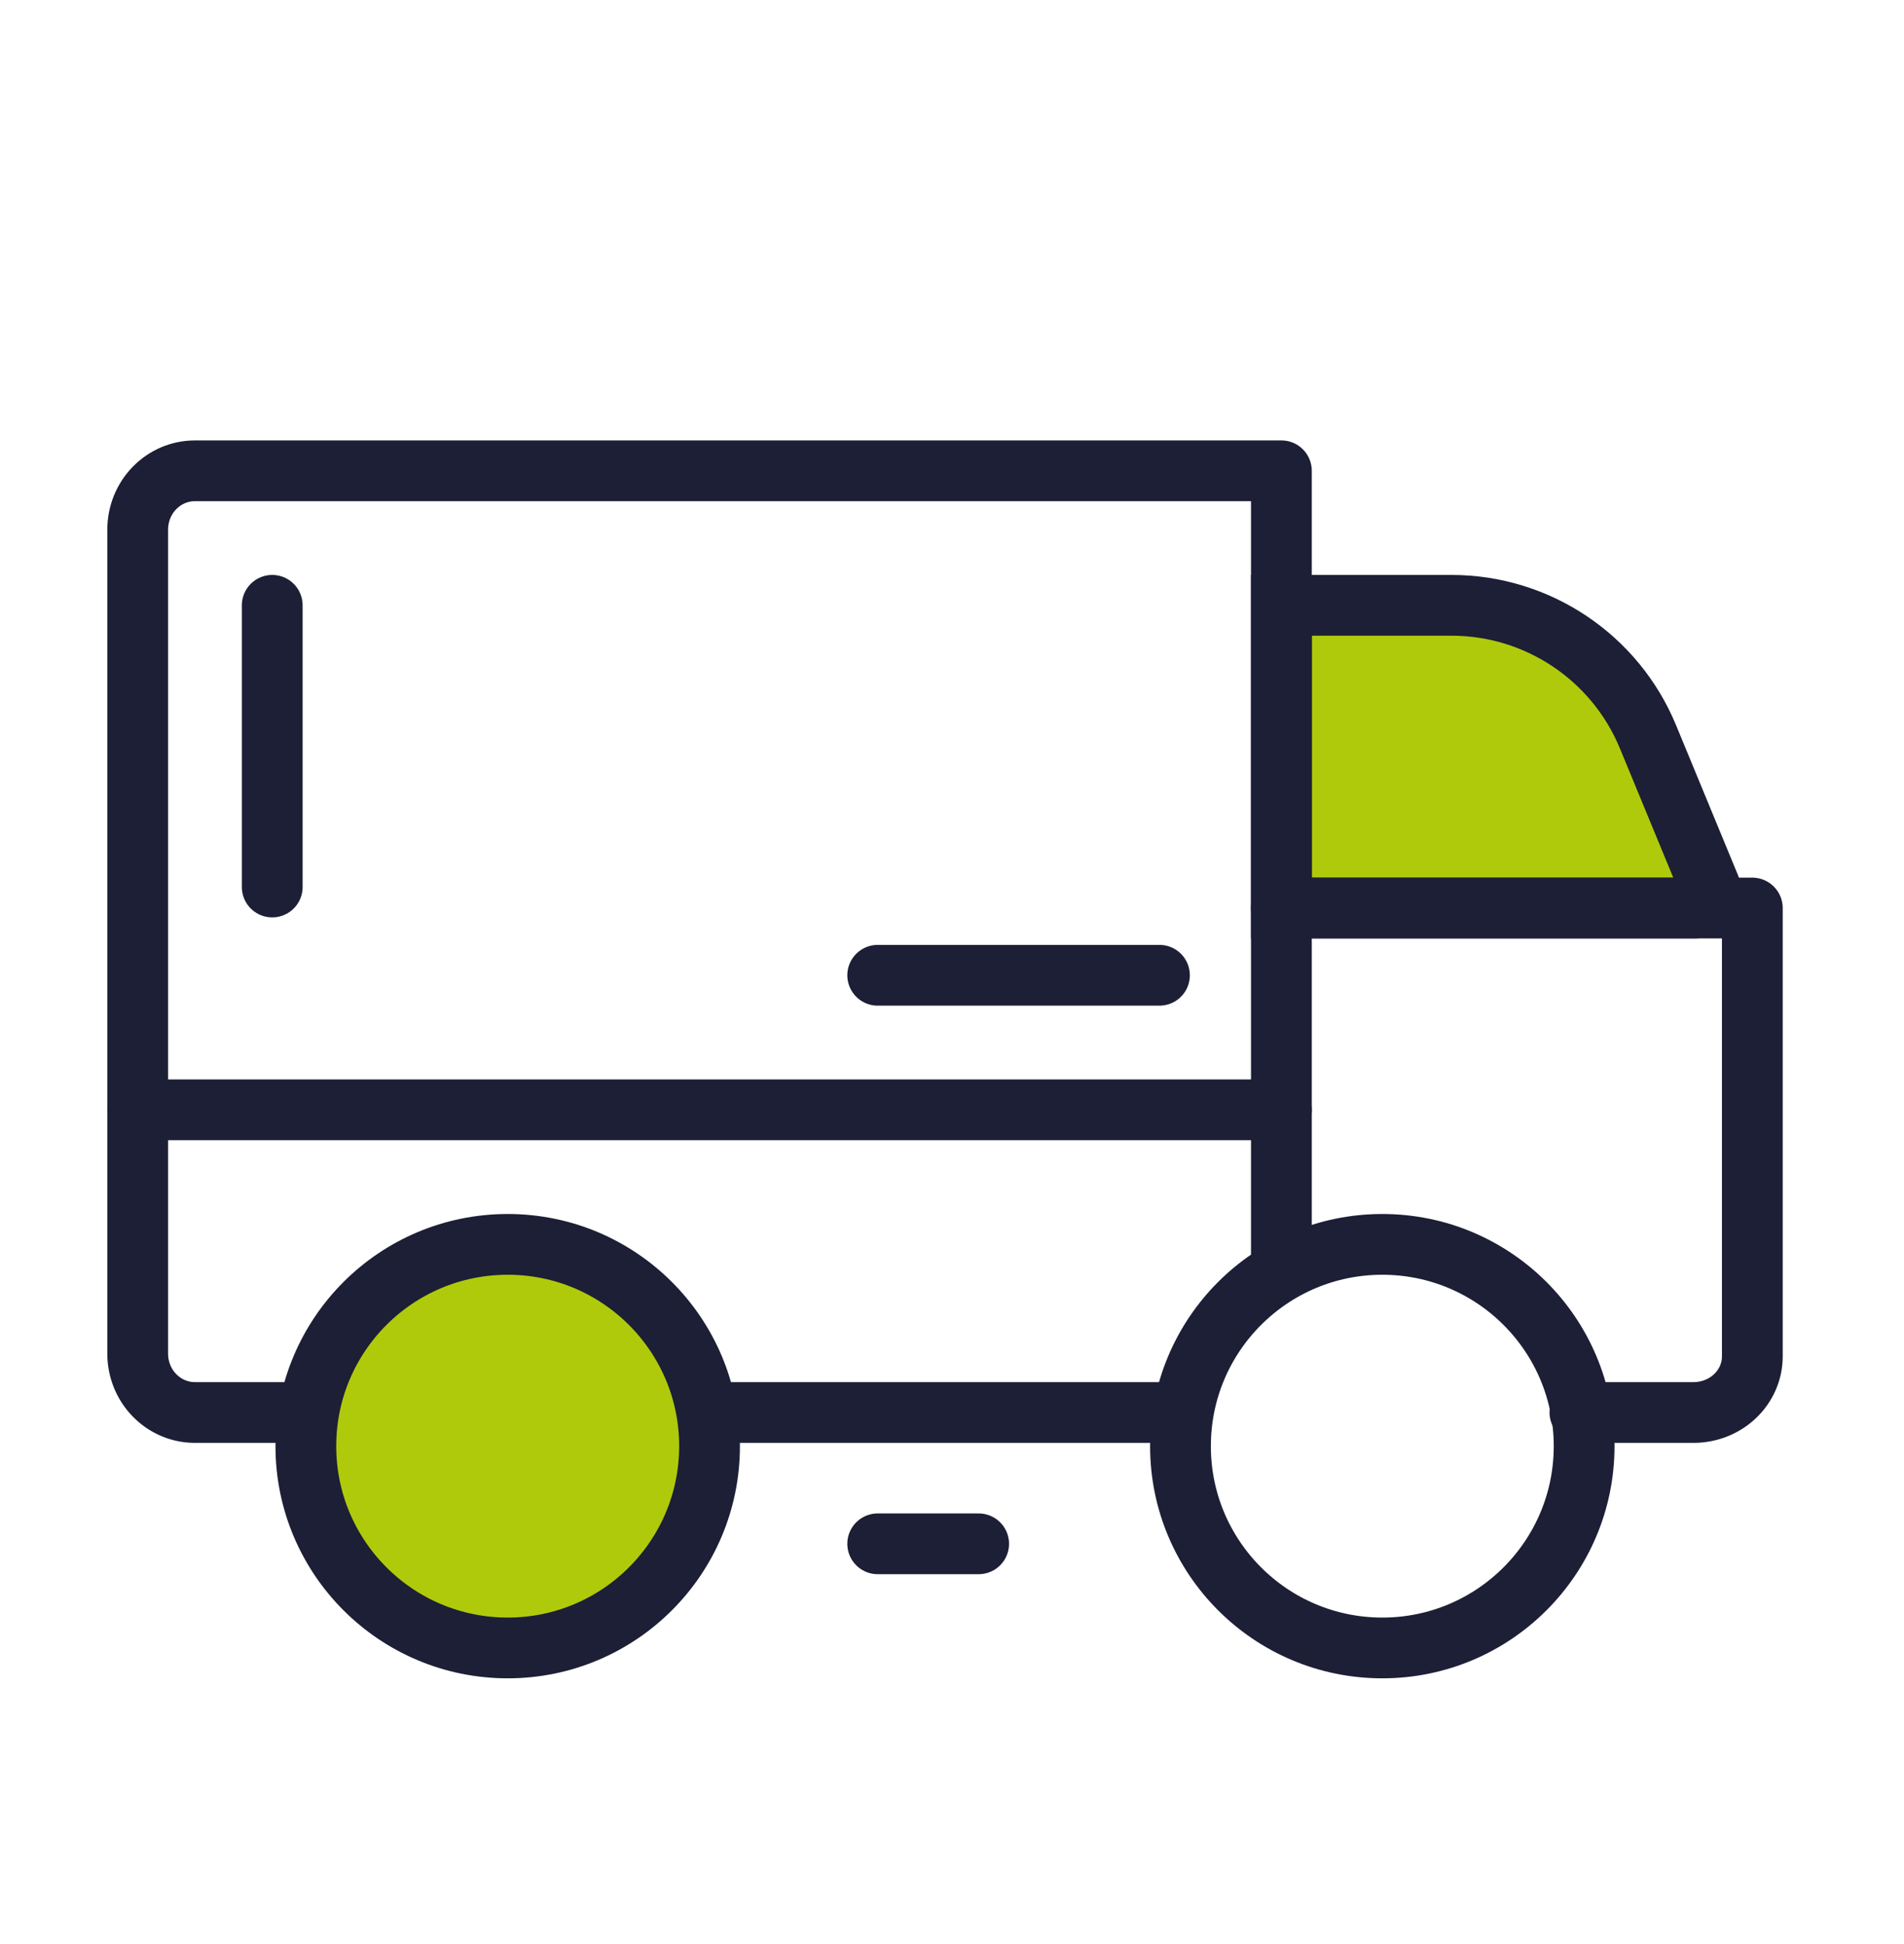 <?xml version="1.0" encoding="UTF-8"?> <svg xmlns="http://www.w3.org/2000/svg" width="47" height="48" viewBox="0 0 47 48" fill="none"><path d="M31.631 22.419V14.945H35.828C37.954 14.945 39.87 16.228 40.681 18.193L42.212 21.901C42.313 22.148 42.132 22.419 41.865 22.419H31.631Z" fill="#AFCA0B" stroke="#1C1F35" stroke-width="1.5"></path><path d="M3.399 27.401H31.631" stroke="#1C1F35" stroke-width="1.5" stroke-linecap="round" stroke-linejoin="round"></path><path d="M34.122 40.687C36.873 40.687 39.104 38.456 39.104 35.705C39.104 32.953 36.873 30.723 34.122 30.723C31.37 30.723 29.14 32.953 29.14 35.705C29.14 38.456 31.37 40.687 34.122 40.687Z" stroke="#1C1F35" stroke-width="1.5" stroke-linecap="round" stroke-linejoin="round"></path><path d="M12.533 40.687C15.284 40.687 17.515 38.456 17.515 35.705C17.515 32.953 15.284 30.723 12.533 30.723C9.781 30.723 7.55 32.953 7.55 35.705C7.55 38.456 9.781 40.687 12.533 40.687Z" fill="#AFCA0B" stroke="#1C1F35" stroke-width="1.5" stroke-linecap="round" stroke-linejoin="round"></path><path d="M29.14 34.874H17.515" stroke="#1C1F35" stroke-width="1.5" stroke-linecap="round" stroke-linejoin="round"></path><path d="M7.509 34.874H4.81C4.436 34.874 4.077 34.721 3.812 34.448C3.547 34.176 3.399 33.806 3.399 33.421V13.077C3.399 12.692 3.547 12.322 3.812 12.05C4.077 11.777 4.436 11.624 4.81 11.624H31.631V31.096" stroke="#1C1F35" stroke-width="1.5" stroke-linecap="round" stroke-linejoin="round"></path><path d="M31.631 22.419H43.256V33.49C43.256 33.858 43.103 34.209 42.83 34.469C42.558 34.729 42.188 34.874 41.803 34.874H39" stroke="#1C1F35" stroke-width="1.5" stroke-linecap="round" stroke-linejoin="round"></path><path d="M6.72 21.9L6.72 14.945" stroke="#1C1F35" stroke-width="1.5" stroke-linecap="round" stroke-linejoin="round"></path><path d="M21.666 24.079L28.621 24.079" stroke="#1C1F35" stroke-width="1.5" stroke-linecap="round" stroke-linejoin="round"></path><path d="M21.666 38.116L24.158 38.116" stroke="#1C1F35" stroke-width="1.5" stroke-linecap="round" stroke-linejoin="round"></path></svg> 